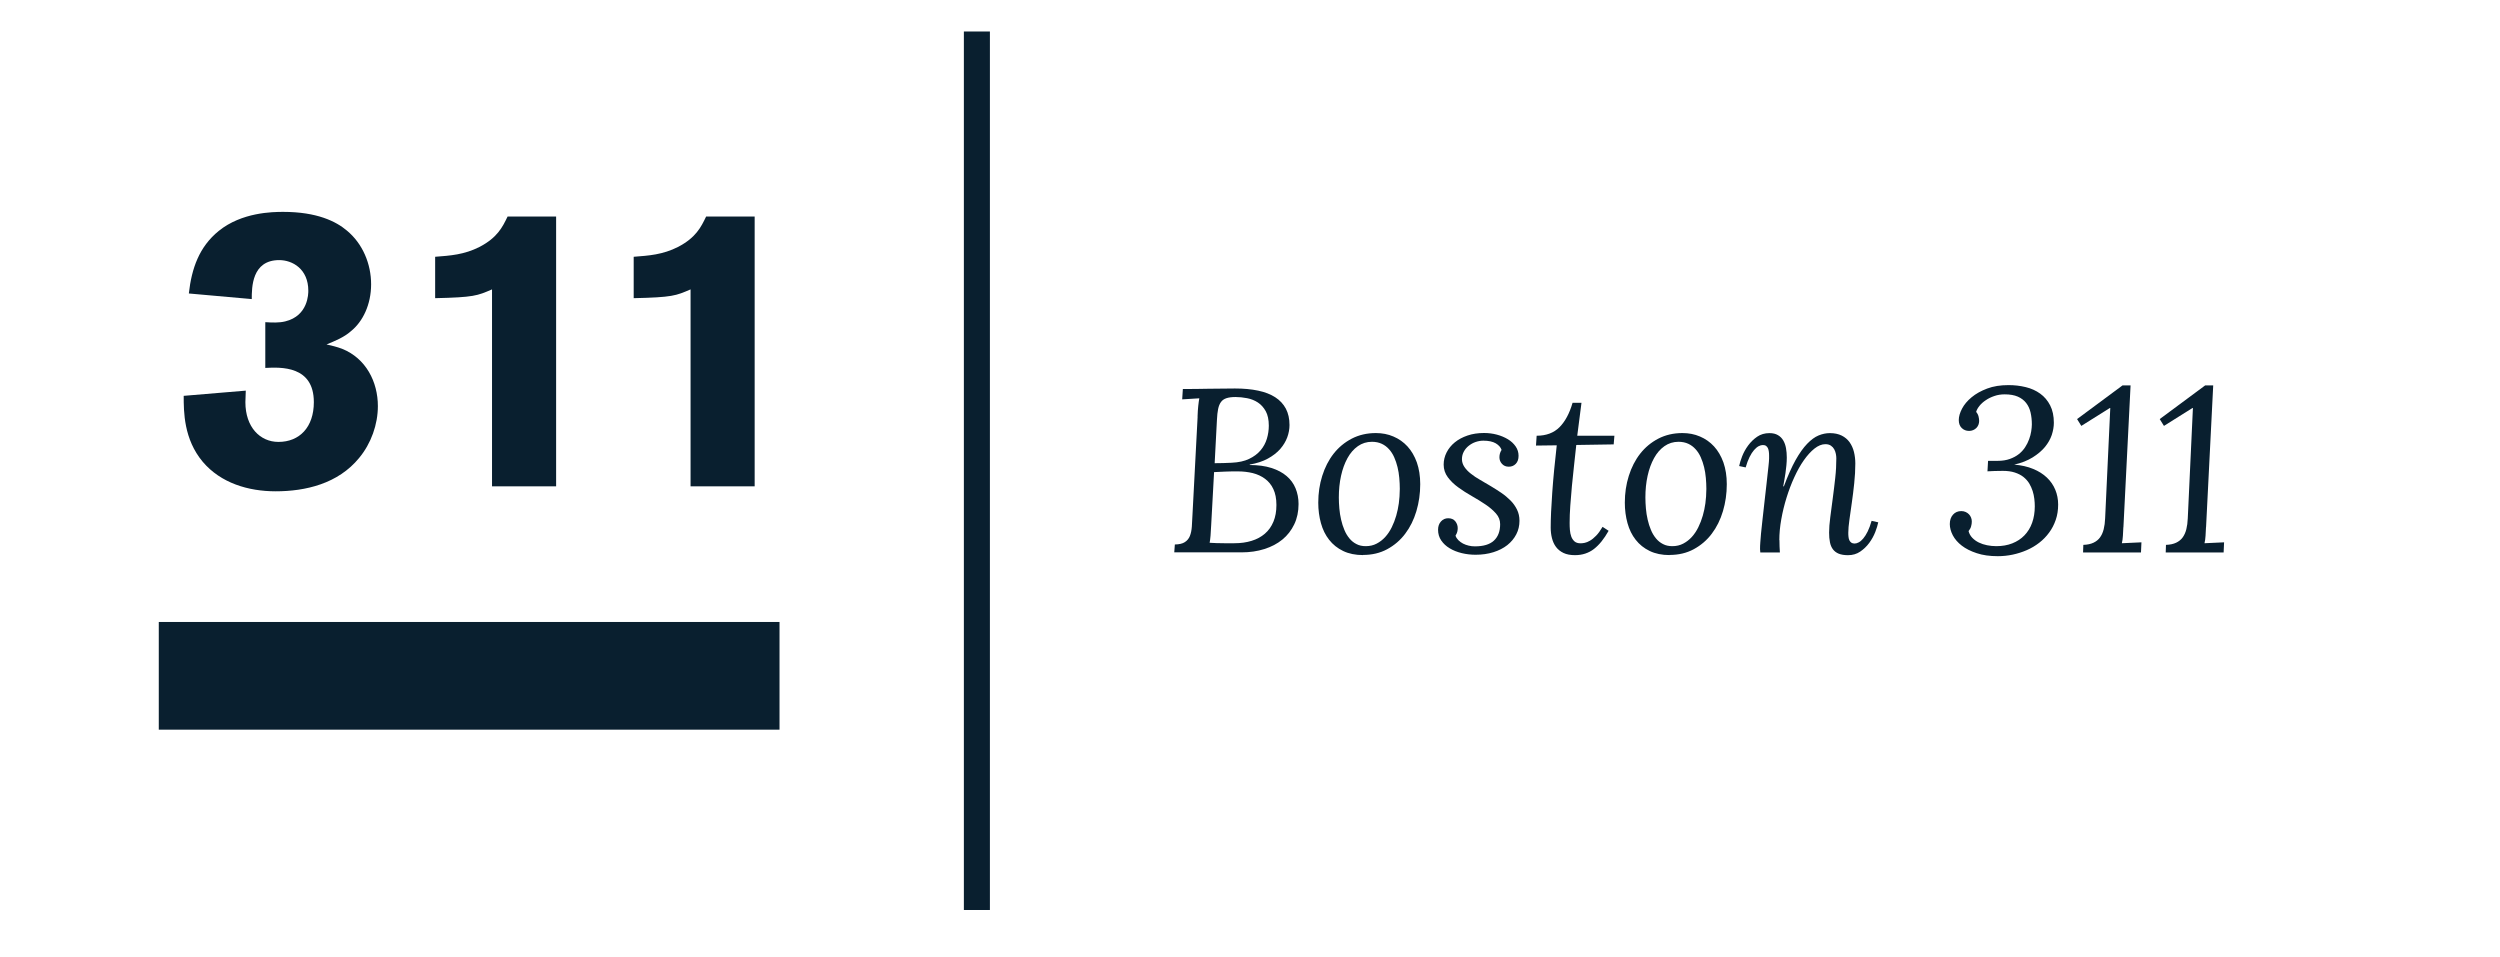 <?xml version="1.0" encoding="UTF-8"?><svg xmlns="http://www.w3.org/2000/svg" viewBox="0 0 384.18 147"><g id="a"/><g id="b"/><g id="c"><g><path d="M184.03,64.05c.02-.67,.06-1.23,.11-1.69,.05-.46,.1-.84,.16-1.15l-2.63,.16,.1-1.59c1.31,0,2.61-.01,3.91-.04,1.3-.02,2.66-.04,4.1-.04,1.33,0,2.52,.11,3.56,.33,1.04,.22,1.92,.56,2.63,1.02,.71,.46,1.25,1.04,1.63,1.75,.37,.71,.56,1.54,.56,2.51,0,.62-.11,1.25-.34,1.88s-.59,1.23-1.08,1.8c-.49,.56-1.12,1.05-1.9,1.48-.78,.43-1.71,.73-2.79,.92v.07c1.27,0,2.38,.15,3.32,.45,.94,.3,1.72,.71,2.34,1.24,.62,.53,1.08,1.16,1.38,1.89,.3,.73,.46,1.53,.46,2.41,0,1.16-.22,2.2-.66,3.12-.44,.92-1.04,1.7-1.82,2.34-.78,.64-1.7,1.12-2.77,1.46-1.07,.34-2.23,.51-3.48,.51h-10.37l.09-1.21c.67-.01,1.18-.13,1.53-.36,.36-.23,.62-.54,.78-.94,.16-.4,.26-.88,.3-1.44s.07-1.17,.1-1.85l.79-15.05Zm1.87,19.36c.29,.02,.64,.04,1.04,.05,.4,.01,.79,.02,1.17,.02h1.58c.97,0,1.85-.12,2.65-.37,.79-.24,1.47-.61,2.04-1.1s1-1.1,1.31-1.84c.31-.73,.46-1.59,.46-2.57s-.16-1.78-.47-2.44c-.31-.66-.74-1.19-1.29-1.59-.54-.4-1.17-.69-1.88-.87-.71-.17-1.46-.26-2.24-.26-.74,0-1.39,0-1.97,.03-.58,.02-1.15,.04-1.73,.08l-.44,8.06c-.04,.66-.07,1.22-.1,1.67-.04,.45-.08,.82-.14,1.13Zm3.98-22.4c-.58,0-1.05,.06-1.41,.18-.36,.12-.64,.31-.84,.59-.2,.27-.35,.63-.44,1.08-.09,.44-.15,.99-.18,1.65l-.35,6.67c.44,0,.89,0,1.34-.02,.45-.01,.87-.03,1.27-.05,1.06-.05,1.96-.24,2.68-.59,.72-.34,1.31-.78,1.76-1.31,.45-.53,.77-1.12,.97-1.78,.2-.66,.3-1.33,.3-2.02,0-.91-.16-1.65-.47-2.22-.32-.57-.72-1.02-1.21-1.34-.49-.32-1.04-.54-1.65-.66-.61-.12-1.2-.18-1.77-.18Z" fill="#091f2f"/><path d="M209.47,85.3c-1.18,0-2.2-.21-3.07-.63s-1.58-.99-2.15-1.72c-.57-.72-.99-1.58-1.26-2.56s-.41-2.03-.41-3.14c0-1.45,.2-2.82,.61-4.12s.99-2.44,1.75-3.41c.76-.97,1.69-1.74,2.78-2.31,1.1-.57,2.34-.86,3.71-.86,.97,0,1.87,.17,2.7,.53,.83,.35,1.55,.86,2.16,1.52,.61,.67,1.09,1.49,1.44,2.46,.34,.98,.52,2.09,.52,3.35,0,1.45-.2,2.83-.59,4.14-.39,1.31-.96,2.47-1.72,3.47-.75,1-1.68,1.79-2.77,2.38-1.09,.59-2.33,.88-3.72,.88Zm5.64-10.18c0-.55-.03-1.11-.08-1.68-.05-.57-.14-1.13-.27-1.66s-.3-1.04-.51-1.51c-.21-.47-.47-.88-.79-1.23-.32-.36-.69-.64-1.12-.84-.43-.2-.93-.31-1.51-.31-.81,0-1.53,.23-2.16,.67-.64,.45-1.17,1.06-1.6,1.84-.43,.78-.76,1.68-.99,2.72-.23,1.04-.34,2.15-.34,3.33,0,.55,.03,1.12,.08,1.7,.05,.58,.14,1.15,.27,1.71s.29,1.08,.5,1.57c.2,.49,.46,.92,.77,1.3s.67,.67,1.09,.88c.41,.22,.89,.32,1.43,.32,.62,0,1.18-.13,1.67-.39,.5-.26,.94-.6,1.32-1.02,.39-.43,.72-.92,1-1.49s.51-1.16,.69-1.79c.18-.62,.31-1.26,.4-1.9,.09-.64,.14-1.38,.15-2.22Z" fill="#091f2f"/><path d="M223.67,82.32c.09,.26,.24,.49,.44,.69s.44,.38,.71,.52,.57,.25,.88,.32c.31,.08,.64,.11,.96,.11,1.3,0,2.27-.29,2.91-.88,.64-.59,.96-1.43,.96-2.53,0-.61-.21-1.15-.64-1.64-.43-.48-.96-.95-1.61-1.38-.65-.44-1.35-.87-2.09-1.29-.75-.42-1.44-.87-2.09-1.34-.65-.47-1.19-.99-1.61-1.56s-.64-1.21-.64-1.94c0-.65,.15-1.28,.45-1.87,.3-.59,.72-1.11,1.26-1.55s1.19-.79,1.95-1.05c.76-.26,1.61-.39,2.54-.39,.68,0,1.33,.08,1.97,.25,.64,.17,1.2,.41,1.7,.71,.5,.3,.89,.67,1.19,1.1,.3,.43,.45,.92,.45,1.45s-.14,.93-.43,1.23-.65,.44-1.08,.44-.78-.15-1.04-.44-.39-.62-.39-1c0-.19,.02-.37,.07-.56,.05-.19,.13-.38,.26-.58-.13-.4-.43-.73-.89-1.01-.47-.27-1.1-.41-1.91-.41-.4,0-.79,.07-1.18,.2-.39,.13-.74,.33-1.06,.58-.32,.25-.57,.55-.76,.9-.19,.35-.29,.74-.29,1.16s.13,.83,.38,1.2c.25,.37,.58,.72,1,1.04,.41,.33,.89,.65,1.42,.95,.53,.31,1.07,.63,1.62,.95,.55,.33,1.09,.67,1.62,1.03,.53,.36,1,.76,1.42,1.18s.75,.89,1,1.4c.25,.51,.38,1.08,.38,1.71,0,.76-.16,1.46-.49,2.09-.33,.64-.79,1.19-1.38,1.66-.6,.47-1.31,.83-2.14,1.09s-1.74,.39-2.73,.39c-.72,0-1.43-.08-2.13-.25-.69-.17-1.31-.41-1.85-.74-.54-.32-.97-.72-1.3-1.2-.33-.48-.49-1.03-.49-1.65,0-.53,.15-.95,.45-1.28,.3-.33,.67-.49,1.11-.49,.48,0,.84,.16,1.09,.47,.25,.32,.37,.67,.37,1.05,0,.18-.02,.35-.06,.53-.04,.18-.13,.37-.25,.57Z" fill="#091f2f"/><path d="M236.14,66.96c1.47,0,2.64-.44,3.51-1.31,.87-.88,1.54-2.12,2.01-3.75h1.37l-.65,5.06h5.71l-.11,1.33-5.75,.09c-.1,1.01-.22,2.05-.34,3.12-.12,1.07-.23,2.13-.33,3.18-.1,1.05-.18,2.06-.25,3.03-.07,.97-.1,1.86-.1,2.65,0,.35,.01,.71,.04,1.08s.1,.71,.21,1.01c.11,.3,.28,.55,.5,.75,.22,.19,.53,.29,.93,.29,.18,0,.39-.02,.63-.07,.25-.05,.52-.16,.81-.33,.3-.17,.61-.42,.94-.76,.33-.33,.66-.79,1-1.37l.93,.61c-.35,.62-.71,1.16-1.08,1.62-.37,.46-.76,.85-1.17,1.17s-.86,.55-1.34,.71c-.48,.16-1,.24-1.58,.24-.7,0-1.29-.11-1.77-.34-.48-.23-.86-.54-1.15-.93s-.49-.84-.62-1.36c-.13-.51-.19-1.05-.19-1.61,0-.68,.02-1.48,.06-2.39,.04-.92,.1-1.92,.18-3.01,.08-1.09,.17-2.24,.29-3.46,.12-1.22,.25-2.48,.4-3.78l-3.19,.04,.1-1.49Z" fill="#091f2f"/><path d="M256.58,85.3c-1.18,0-2.2-.21-3.07-.63s-1.58-.99-2.15-1.72c-.57-.72-.99-1.58-1.26-2.56s-.41-2.03-.41-3.14c0-1.45,.2-2.82,.61-4.12s.99-2.44,1.75-3.41c.76-.97,1.69-1.74,2.78-2.31,1.1-.57,2.34-.86,3.71-.86,.97,0,1.87,.17,2.7,.53,.83,.35,1.55,.86,2.16,1.52,.61,.67,1.09,1.49,1.44,2.46,.34,.98,.52,2.09,.52,3.35,0,1.45-.2,2.83-.59,4.14-.39,1.31-.96,2.47-1.72,3.47-.75,1-1.68,1.79-2.77,2.38-1.09,.59-2.33,.88-3.72,.88Zm5.64-10.18c0-.55-.03-1.11-.08-1.68-.05-.57-.14-1.13-.27-1.66s-.3-1.04-.51-1.51c-.21-.47-.47-.88-.79-1.23-.32-.36-.69-.64-1.12-.84-.43-.2-.93-.31-1.51-.31-.81,0-1.53,.23-2.16,.67-.64,.45-1.17,1.06-1.6,1.84-.43,.78-.76,1.68-.99,2.72-.23,1.04-.34,2.15-.34,3.33,0,.55,.03,1.12,.08,1.7,.05,.58,.14,1.15,.27,1.71s.29,1.08,.5,1.57c.2,.49,.46,.92,.77,1.3s.67,.67,1.09,.88c.41,.22,.89,.32,1.43,.32,.62,0,1.18-.13,1.67-.39,.5-.26,.94-.6,1.32-1.02,.39-.43,.72-.92,1-1.49s.51-1.16,.69-1.79c.18-.62,.31-1.26,.4-1.9,.09-.64,.14-1.38,.15-2.22Z" fill="#091f2f"/><path d="M273.45,82.99c0,.36,0,.69,.02,1s.03,.61,.05,.91h-3.01c-.02-.26-.04-.43-.04-.52,0-.33,.01-.67,.04-1.03,.02-.36,.06-.82,.11-1.37,.05-.55,.13-1.24,.22-2.06,.09-.82,.21-1.85,.35-3.12,.1-.93,.2-1.73,.27-2.38,.08-.65,.14-1.2,.18-1.64s.09-.8,.12-1.08c.04-.28,.06-.52,.07-.71,.01-.19,.02-.36,.03-.51,0-.15,0-.31,0-.48,0-.21-.01-.41-.04-.61s-.07-.37-.14-.52c-.07-.15-.17-.26-.29-.35-.12-.09-.29-.13-.5-.13-.2,0-.41,.06-.64,.18-.23,.12-.46,.32-.7,.59-.24,.27-.47,.63-.69,1.07s-.42,.98-.6,1.6l-1-.21c.08-.42,.24-.92,.46-1.5,.23-.58,.53-1.13,.92-1.66s.85-.98,1.39-1.35c.54-.37,1.17-.55,1.88-.55,.53,0,.96,.1,1.31,.31,.35,.2,.62,.48,.82,.82,.2,.34,.34,.74,.42,1.19,.08,.45,.12,.93,.12,1.43,0,.39-.02,.78-.06,1.19s-.09,.81-.14,1.19-.11,.75-.18,1.1c-.07,.35-.13,.67-.17,.95h.1c.61-1.63,1.21-2.98,1.8-4.04,.6-1.06,1.19-1.89,1.78-2.5,.59-.61,1.17-1.04,1.75-1.28s1.16-.36,1.74-.36c.71,0,1.32,.13,1.82,.38s.9,.59,1.21,1.02c.3,.43,.53,.92,.67,1.49s.21,1.16,.21,1.78c0,.99-.06,2.01-.17,3.05-.11,1.04-.23,2.04-.37,2.99s-.26,1.82-.37,2.62c-.11,.79-.17,1.45-.17,1.96,0,.22,0,.44,.03,.64,.02,.2,.06,.38,.13,.53,.07,.15,.17,.27,.3,.37,.13,.09,.3,.14,.51,.14,.19,0,.4-.06,.63-.18,.23-.12,.47-.32,.7-.6,.23-.27,.46-.63,.68-1.08s.42-.99,.6-1.63l1.02,.23c-.08,.42-.24,.92-.46,1.5-.23,.58-.53,1.13-.92,1.66-.39,.53-.85,.97-1.39,1.34s-1.17,.55-1.88,.55c-.57,0-1.04-.08-1.42-.23-.37-.15-.67-.38-.89-.67-.22-.3-.38-.66-.46-1.09-.09-.43-.13-.92-.13-1.48,0-.67,.06-1.45,.18-2.36,.12-.91,.24-1.88,.38-2.9s.26-2.06,.38-3.12c.12-1.06,.17-2.06,.17-3.02,0-.21-.02-.44-.07-.69-.05-.25-.13-.49-.25-.71s-.29-.41-.51-.56c-.22-.15-.5-.23-.85-.23-.55,0-1.11,.23-1.67,.67-.57,.45-1.11,1.05-1.64,1.8-.53,.75-1.02,1.63-1.47,2.62-.46,.99-.85,2.04-1.19,3.13-.34,1.09-.61,2.2-.81,3.33-.2,1.13-.3,2.19-.3,3.2Z" fill="#091f2f"/><path d="M302.51,81.6c.1,.41,.3,.76,.58,1.05,.28,.29,.61,.53,1,.72,.39,.19,.81,.33,1.27,.42,.46,.09,.93,.14,1.41,.14,.91,0,1.73-.14,2.46-.43,.73-.29,1.35-.69,1.87-1.23,.51-.53,.91-1.17,1.18-1.93,.27-.75,.41-1.6,.41-2.53,0-.35-.02-.73-.07-1.14s-.13-.81-.26-1.22-.31-.79-.53-1.17c-.23-.37-.53-.7-.89-.99-.37-.29-.81-.51-1.33-.68-.52-.17-1.13-.25-1.83-.25-.49,0-.91,0-1.27,.02-.36,.01-.72,.03-1.09,.05l.09-1.61h1.47c.71,0,1.34-.1,1.87-.29s1-.44,1.39-.75c.39-.31,.71-.66,.97-1.06,.26-.4,.46-.8,.61-1.22,.15-.41,.26-.82,.32-1.21,.06-.4,.1-.75,.1-1.07,0-.66-.07-1.28-.2-1.84-.13-.56-.36-1.05-.68-1.46-.32-.41-.75-.74-1.28-.97-.53-.23-1.2-.35-2.01-.35-.56,0-1.09,.08-1.58,.25-.5,.17-.94,.38-1.33,.65-.39,.26-.72,.55-.97,.87-.26,.32-.43,.63-.51,.93,.19,.22,.31,.46,.37,.71,.06,.25,.09,.48,.09,.69,0,.2-.04,.39-.11,.58-.08,.19-.18,.35-.32,.49-.14,.14-.31,.25-.5,.33s-.4,.12-.62,.12c-.44,0-.82-.15-1.12-.44-.3-.29-.46-.7-.46-1.23s.17-1.12,.5-1.75c.33-.63,.82-1.21,1.47-1.75,.65-.54,1.44-.98,2.39-1.34,.95-.36,2.04-.53,3.28-.53,.92,0,1.8,.1,2.65,.31,.84,.2,1.58,.54,2.22,1,.64,.46,1.15,1.06,1.53,1.8,.38,.74,.57,1.63,.57,2.68,0,.6-.11,1.22-.32,1.87-.22,.65-.57,1.26-1.05,1.85-.48,.58-1.12,1.12-1.89,1.6-.78,.48-1.72,.86-2.83,1.11,1.1,.09,2.07,.31,2.91,.66,.84,.34,1.54,.79,2.11,1.33s1,1.17,1.29,1.87,.44,1.46,.44,2.27c0,.85-.12,1.64-.37,2.36-.25,.72-.58,1.37-1.02,1.96-.43,.59-.94,1.11-1.52,1.56s-1.22,.83-1.91,1.13-1.41,.53-2.16,.69c-.75,.16-1.52,.24-2.29,.24-1.24,0-2.32-.15-3.24-.46-.92-.3-1.69-.69-2.3-1.16-.61-.47-1.07-1-1.38-1.59-.3-.58-.46-1.16-.46-1.72,0-.6,.16-1.08,.49-1.45,.33-.37,.75-.55,1.28-.55,.25,0,.47,.05,.67,.14,.2,.09,.37,.21,.51,.36s.25,.31,.32,.51c.08,.19,.11,.39,.11,.6,0,.22-.03,.46-.1,.71-.06,.25-.19,.49-.38,.73Z" fill="#091f2f"/><path d="M326.3,81.01c-.02,.47-.05,.91-.07,1.33-.02,.42-.08,.8-.16,1.14l3.01-.14-.07,1.56h-8.9l.04-1.17c.62-.02,1.14-.13,1.56-.33s.76-.47,1.01-.82,.44-.77,.56-1.26c.12-.49,.2-1.05,.22-1.67l.79-16.95h-.07l-4.38,2.75-.65-1.05,6.99-5.18h1.23l-1.1,21.81Z" fill="#091f2f"/><path d="M339,81.01c-.02,.47-.05,.91-.07,1.33-.02,.42-.08,.8-.16,1.14l3.01-.14-.07,1.56h-8.9l.04-1.17c.62-.02,1.14-.13,1.56-.33s.76-.47,1.01-.82,.44-.77,.56-1.26c.12-.49,.2-1.05,.22-1.67l.79-16.95h-.07l-4.38,2.75-.65-1.05,6.99-5.18h1.23l-1.1,21.81Z" fill="#091f2f"/></g><g><rect x="24.4" y="95.58" width="95.39" height="16.55" fill="#091f2f"/><g><path d="M29.02,45.09c.43-3.85,1.59-7.16,4.59-9.6,3.55-2.87,8.26-2.93,9.91-2.93,5.2,0,8.13,1.47,9.78,2.87,2.45,2.02,3.73,5.14,3.73,8.26s-1.28,5.75-3.12,7.22c-1.04,.92-2.39,1.47-3.73,2.02,.8,.18,1.59,.37,2.39,.67,3.67,1.47,5.5,5.08,5.5,8.81,0,2.81-1.04,5.75-2.87,7.95-3.24,3.98-8.26,5.14-12.84,5.14-4.22,0-8.44-1.28-11.19-4.52-2.94-3.49-2.94-7.71-2.94-10.15l9.54-.8c0,.61-.06,1.16-.06,1.77,0,3.85,2.26,6.11,5.08,6.11,3.24,0,5.44-2.26,5.44-6.11,0-5.63-5.08-5.38-7.46-5.26v-7.03c1.04,.06,2.08,.12,3.06-.12,3.55-.86,3.55-4.28,3.55-4.71,0-3.36-2.45-4.71-4.47-4.71-4.22,0-4.22,4.22-4.22,5.99l-9.66-.86Z" fill="#091f2f"/><path d="M66.87,39.46c2.32-.18,4.46-.31,6.85-1.53,2.69-1.41,3.49-3,4.28-4.65h7.46v41.46h-9.85v-30.27c-2.26,.98-2.81,1.22-8.74,1.35v-6.36Z" fill="#091f2f"/><path d="M97.38,39.46c2.32-.18,4.46-.31,6.85-1.53,2.69-1.41,3.49-3,4.28-4.65h7.46v41.46h-9.85v-30.27c-2.26,.98-2.81,1.22-8.74,1.35v-6.36Z" fill="#091f2f"/></g></g><rect x="148.12" y="4.84" width="4" height="135" fill="#091f2f"/></g></svg>